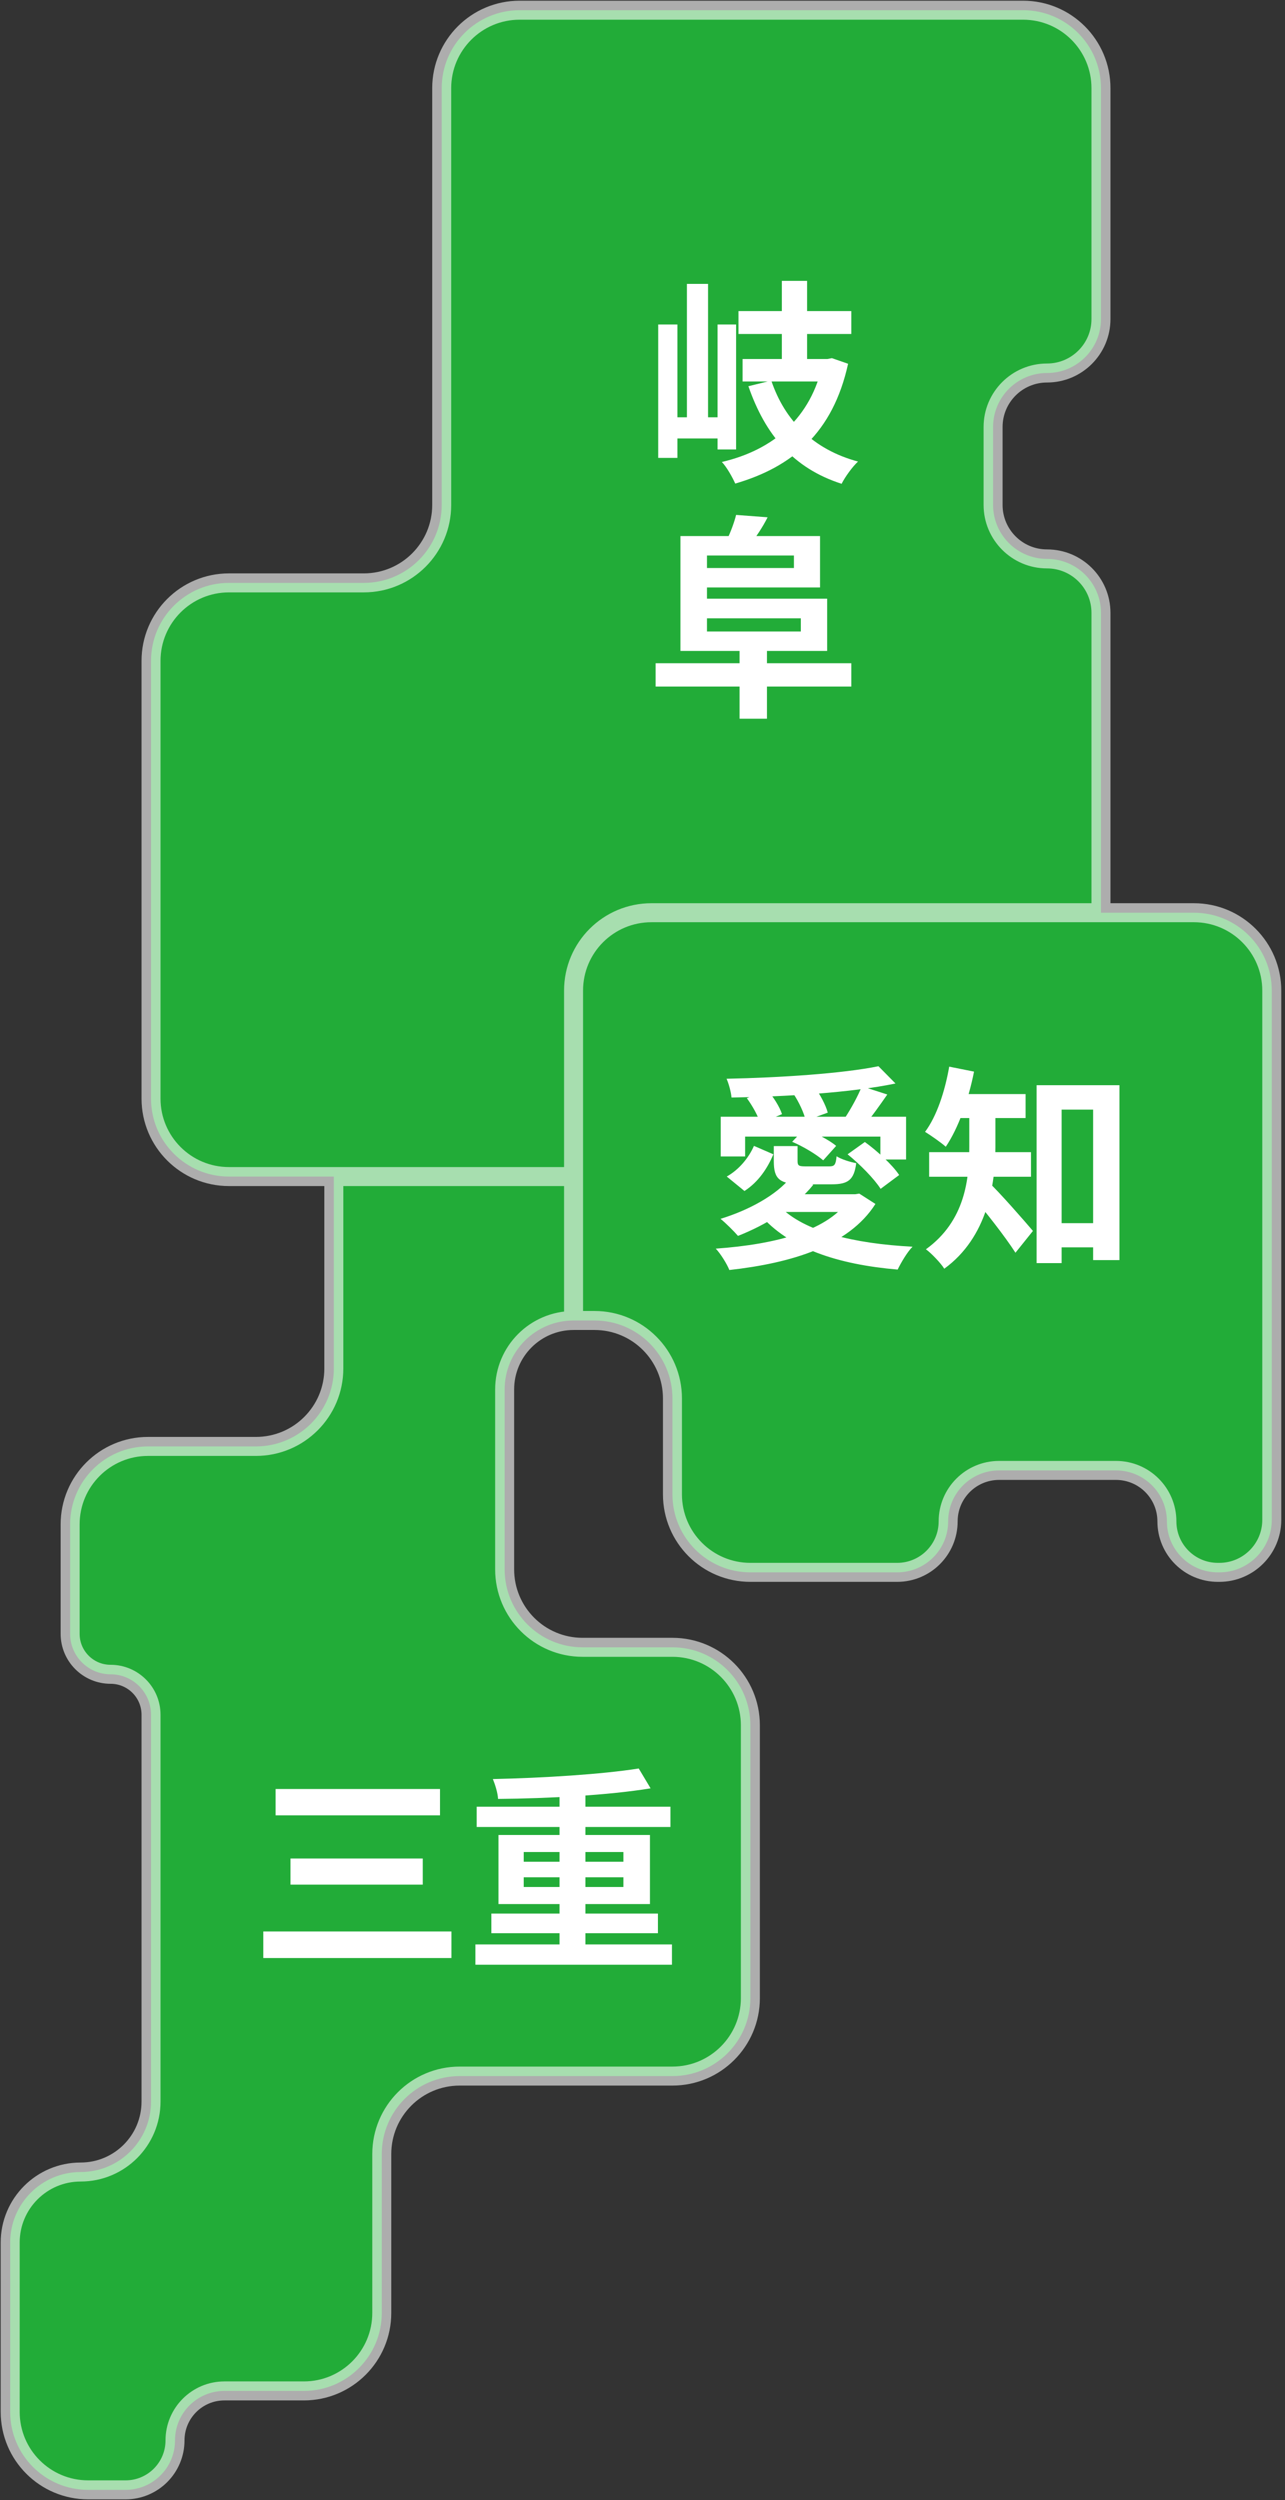 <svg width="126" height="245" viewBox="0 0 126 245" fill="none" xmlns="http://www.w3.org/2000/svg">
<rect x="0" y="0" width="126" height="245" fill="#333333" stroke="none"/>
<path d="M43.312 49.483V8.64C43.312 4.42 46.732 1 50.952 1H100.316C104.535 1 107.955 4.42 107.955 8.64V31.265C107.955 34.186 105.587 36.554 102.666 36.554C99.745 36.554 97.377 38.922 97.377 41.843V49.483C97.377 52.404 99.745 54.772 102.666 54.772C105.587 54.772 107.955 57.139 107.955 60.06V89.444H117.064C121.283 89.444 124.704 92.864 124.704 97.083V148.945C124.704 151.785 122.402 154.087 119.562 154.087H119.415C116.656 154.087 114.42 151.851 114.42 149.092C114.42 146.333 112.183 144.097 109.424 144.097H97.965C95.206 144.097 92.97 146.333 92.97 149.092C92.97 151.851 90.733 154.087 87.975 154.087H73.577C69.358 154.087 65.937 150.667 65.937 146.447V137.045C65.937 132.825 62.517 129.405 58.297 129.405H56.241C52.508 129.405 49.483 132.431 49.483 136.163V153.793C49.483 158.012 52.903 161.433 57.122 161.433H65.937C70.156 161.433 73.577 164.853 73.577 169.073V195.811C73.577 200.031 70.156 203.451 65.937 203.451H45.075C40.856 203.451 37.435 206.871 37.435 211.091V226.664C37.435 230.883 34.015 234.304 29.796 234.304H22.009C19.331 234.304 17.161 236.474 17.161 239.152C17.161 241.829 14.99 244 12.313 244H8.64C4.42 244 1 240.58 1 236.36V219.759C1 215.945 4.092 212.854 7.905 212.854C11.719 212.854 14.81 209.762 14.81 205.949V168.044C14.81 165.853 13.034 164.077 10.843 164.077C8.653 164.077 6.877 162.301 6.877 160.111V149.386C6.877 145.166 10.297 141.746 14.516 141.746H25.094C29.314 141.746 32.734 138.326 32.734 134.106V115.301H22.45C18.23 115.301 14.81 111.881 14.81 107.661V64.762C14.81 60.542 18.23 57.122 22.45 57.122H35.672C39.892 57.122 43.312 53.702 43.312 49.483Z" fill="#22AC38"/>
<path d="M32.734 115.301H22.45C18.23 115.301 14.81 111.881 14.81 107.661V64.762C14.81 60.542 18.23 57.122 22.45 57.122H35.672C39.892 57.122 43.312 53.702 43.312 49.483V8.64C43.312 4.42 46.732 1 50.952 1H100.316C104.535 1 107.955 4.42 107.955 8.64V31.265C107.955 34.186 105.587 36.554 102.666 36.554V36.554C99.745 36.554 97.377 38.922 97.377 41.843V49.483C97.377 52.404 99.745 54.772 102.666 54.772V54.772C105.587 54.772 107.955 57.139 107.955 60.06V89.444M32.734 115.301V134.106C32.734 138.326 29.314 141.746 25.094 141.746H14.516C10.297 141.746 6.877 145.166 6.877 149.386V160.111C6.877 162.301 8.653 164.077 10.843 164.077V164.077C13.034 164.077 14.81 165.853 14.81 168.044V205.949C14.81 209.762 11.719 212.854 7.905 212.854V212.854C4.092 212.854 1 215.945 1 219.759V236.36C1 240.58 4.42 244 8.64 244H12.313C14.99 244 17.161 241.829 17.161 239.152V239.152C17.161 236.474 19.331 234.304 22.009 234.304H29.796C34.015 234.304 37.435 230.883 37.435 226.664V211.091C37.435 206.871 40.856 203.451 45.075 203.451H65.937C70.156 203.451 73.577 200.031 73.577 195.811V169.073C73.577 164.853 70.156 161.433 65.937 161.433H57.122C52.903 161.433 49.483 158.012 49.483 153.793V136.163C49.483 132.431 52.508 129.405 56.241 129.405V129.405M32.734 115.301C32.734 115.301 43.848 115.301 56.241 115.301M56.241 129.405C56.241 129.405 56.241 120.809 56.241 115.301M56.241 129.405H58.297C62.517 129.405 65.937 132.825 65.937 137.045V146.447C65.937 150.667 69.358 154.087 73.577 154.087H87.975C90.733 154.087 92.97 151.851 92.97 149.092V149.092C92.97 146.333 95.206 144.097 97.965 144.097H109.424C112.183 144.097 114.42 146.333 114.42 149.092V149.092C114.42 151.851 116.656 154.087 119.415 154.087H119.562C122.402 154.087 124.704 151.785 124.704 148.945V97.083C124.704 92.864 121.283 89.444 117.064 89.444H107.955M56.241 115.301C56.241 106.658 56.241 100.903 56.241 97.073C56.241 92.853 59.661 89.444 63.88 89.444H107.955" stroke="white" stroke-opacity="0.6" stroke-width="1.862"/>
<path d="M72.411 30.486H83.476V32.729H72.411V30.486ZM72.813 35.183H81.254V37.383H72.813V35.183ZM76.664 27.524H79.139V36.769H76.664V27.524ZM75.627 37.298C76.939 41.191 79.731 44.047 84.132 45.232C83.582 45.74 82.862 46.734 82.524 47.411C77.785 45.888 75.034 42.608 73.384 37.848L75.627 37.298ZM80.683 35.183H81.127L81.572 35.098L83.158 35.648C81.677 42.418 77.679 45.761 72.094 47.39C71.819 46.776 71.269 45.782 70.782 45.274C75.838 44.089 79.541 40.958 80.683 35.585V35.183ZM64.541 31.798H66.424V44.872H64.541V31.798ZM70.359 31.798H72.178V44.047H70.359V31.798ZM67.355 27.82H69.428V42.016H67.355V27.82ZM65.409 40.895H71.142V42.968H65.409V40.895ZM72.517 63.472H75.204V70.432H72.517V63.472ZM64.287 64.995H83.476V67.28H64.287V64.995ZM66.72 52.534H69.322V63.789H66.72V52.534ZM68.159 52.534H80.408V57.569H68.159V55.665H77.848V54.438H68.159V52.534ZM68.222 58.669H81.106V63.789H68.222V61.885H78.525V60.594H68.222V58.669ZM72.178 50.461L75.267 50.694C74.76 51.709 74.125 52.597 73.681 53.232L71.29 52.873C71.65 52.132 72.009 51.159 72.178 50.461Z" fill="white"/>
<path d="M27.024 175.317H43.145V177.898H27.024V175.317ZM28.484 182.129H41.453V184.689H28.484V182.129ZM25.818 189.28H44.266V191.882H25.818V189.28ZM46.615 190.549H65.888V192.538H46.615V190.549ZM46.742 177.051H65.74V179.04H46.742V177.051ZM48.18 187.524H64.513V189.449H48.18V187.524ZM54.865 175.253H57.404V191.564H54.865V175.253ZM62.63 173.307L63.793 175.253C59.668 175.93 53.786 176.247 48.836 176.29C48.815 175.719 48.54 174.851 48.328 174.343C53.279 174.238 59.033 173.878 62.63 173.307ZM51.353 183.969V184.921H61.128V183.969H51.353ZM51.353 181.494V182.446H61.128V181.494H51.353ZM48.878 179.823H63.73V186.593H48.878V179.823Z" fill="white"/>
<path d="M70.671 109.438H88.844V113.627H86.326V111.384H73.062V113.331H70.671V109.438ZM86.136 104.487L87.807 106.18C83.428 107.09 77.081 107.47 71.729 107.555C71.686 107.026 71.454 106.18 71.242 105.715C76.468 105.609 82.624 105.207 86.136 104.487ZM73.231 107.619L75.22 106.793C75.833 107.492 76.447 108.465 76.679 109.184L74.543 110.073C74.352 109.396 73.781 108.359 73.231 107.619ZM77.801 107.195L79.832 106.455C80.403 107.238 80.974 108.296 81.164 109.036L79.007 109.819C78.858 109.121 78.351 107.999 77.801 107.195ZM83.111 113.119L84.803 111.913C86.03 112.802 87.511 114.156 88.167 115.15L86.348 116.504C85.734 115.531 84.317 114.092 83.111 113.119ZM77.674 111.892L78.901 110.602C79.959 111.025 81.312 111.723 81.99 112.294L80.72 113.711C80.064 113.14 78.774 112.357 77.674 111.892ZM84.507 106.455L87.003 107.259C86.221 108.38 85.417 109.523 84.761 110.263L82.857 109.544C83.428 108.676 84.147 107.386 84.507 106.455ZM83.344 117.033H83.851L84.253 116.969L85.84 117.985C83.216 122.11 77.568 123.782 71.517 124.459C71.284 123.866 70.65 122.851 70.184 122.364C76.108 121.941 81.355 120.587 83.344 117.393V117.033ZM76.468 118.239C78.858 120.693 83.724 121.878 89.479 122.174C88.95 122.703 88.336 123.761 88.019 124.416C82.116 123.909 77.356 122.343 74.5 119L76.468 118.239ZM77.568 115.34L79.747 116.102C77.991 118.302 75.05 120.058 72.364 121.116C71.983 120.672 71.136 119.826 70.65 119.445C73.4 118.599 76.129 117.139 77.568 115.34ZM75.875 112.315H78.203V113.775C78.203 114.262 78.351 114.304 79.07 114.304C79.387 114.304 80.847 114.304 81.291 114.304C81.82 114.304 81.947 114.177 82.032 113.31C82.476 113.606 83.365 113.881 83.957 113.987C83.745 115.637 83.153 116.06 81.566 116.06C81.059 116.06 79.239 116.06 78.753 116.06C76.425 116.06 75.875 115.552 75.875 113.796V112.315ZM73.929 112.294L75.833 113.119C75.262 114.473 74.373 115.827 72.998 116.716L71.263 115.298C72.469 114.621 73.421 113.458 73.929 112.294ZM77.018 117.033H83.915V118.768H75.283L77.018 117.033ZM102.786 119.868H108.583V122.237H102.786V119.868ZM101.643 106.349H109.767V123.486H107.186V108.74H104.097V123.782H101.643V106.349ZM95.043 108.338H97.603V112.421C97.603 116.017 96.841 121.243 92.589 124.332C92.271 123.803 91.298 122.787 90.79 122.428C94.662 119.635 95.043 115.489 95.043 112.379V108.338ZM93.308 107.217H100.564V109.565H93.308V107.217ZM91.108 112.908H101.093V115.319H91.108V112.908ZM96.968 115.891C97.835 116.652 100.628 119.847 101.284 120.629L99.57 122.766C98.576 121.201 96.502 118.577 95.424 117.329L96.968 115.891ZM93.075 104.53L95.508 105.016C94.958 107.809 93.943 110.602 92.737 112.379C92.292 111.977 91.256 111.257 90.706 110.919C91.848 109.396 92.652 106.963 93.075 104.53Z" fill="white"/>
</svg>
